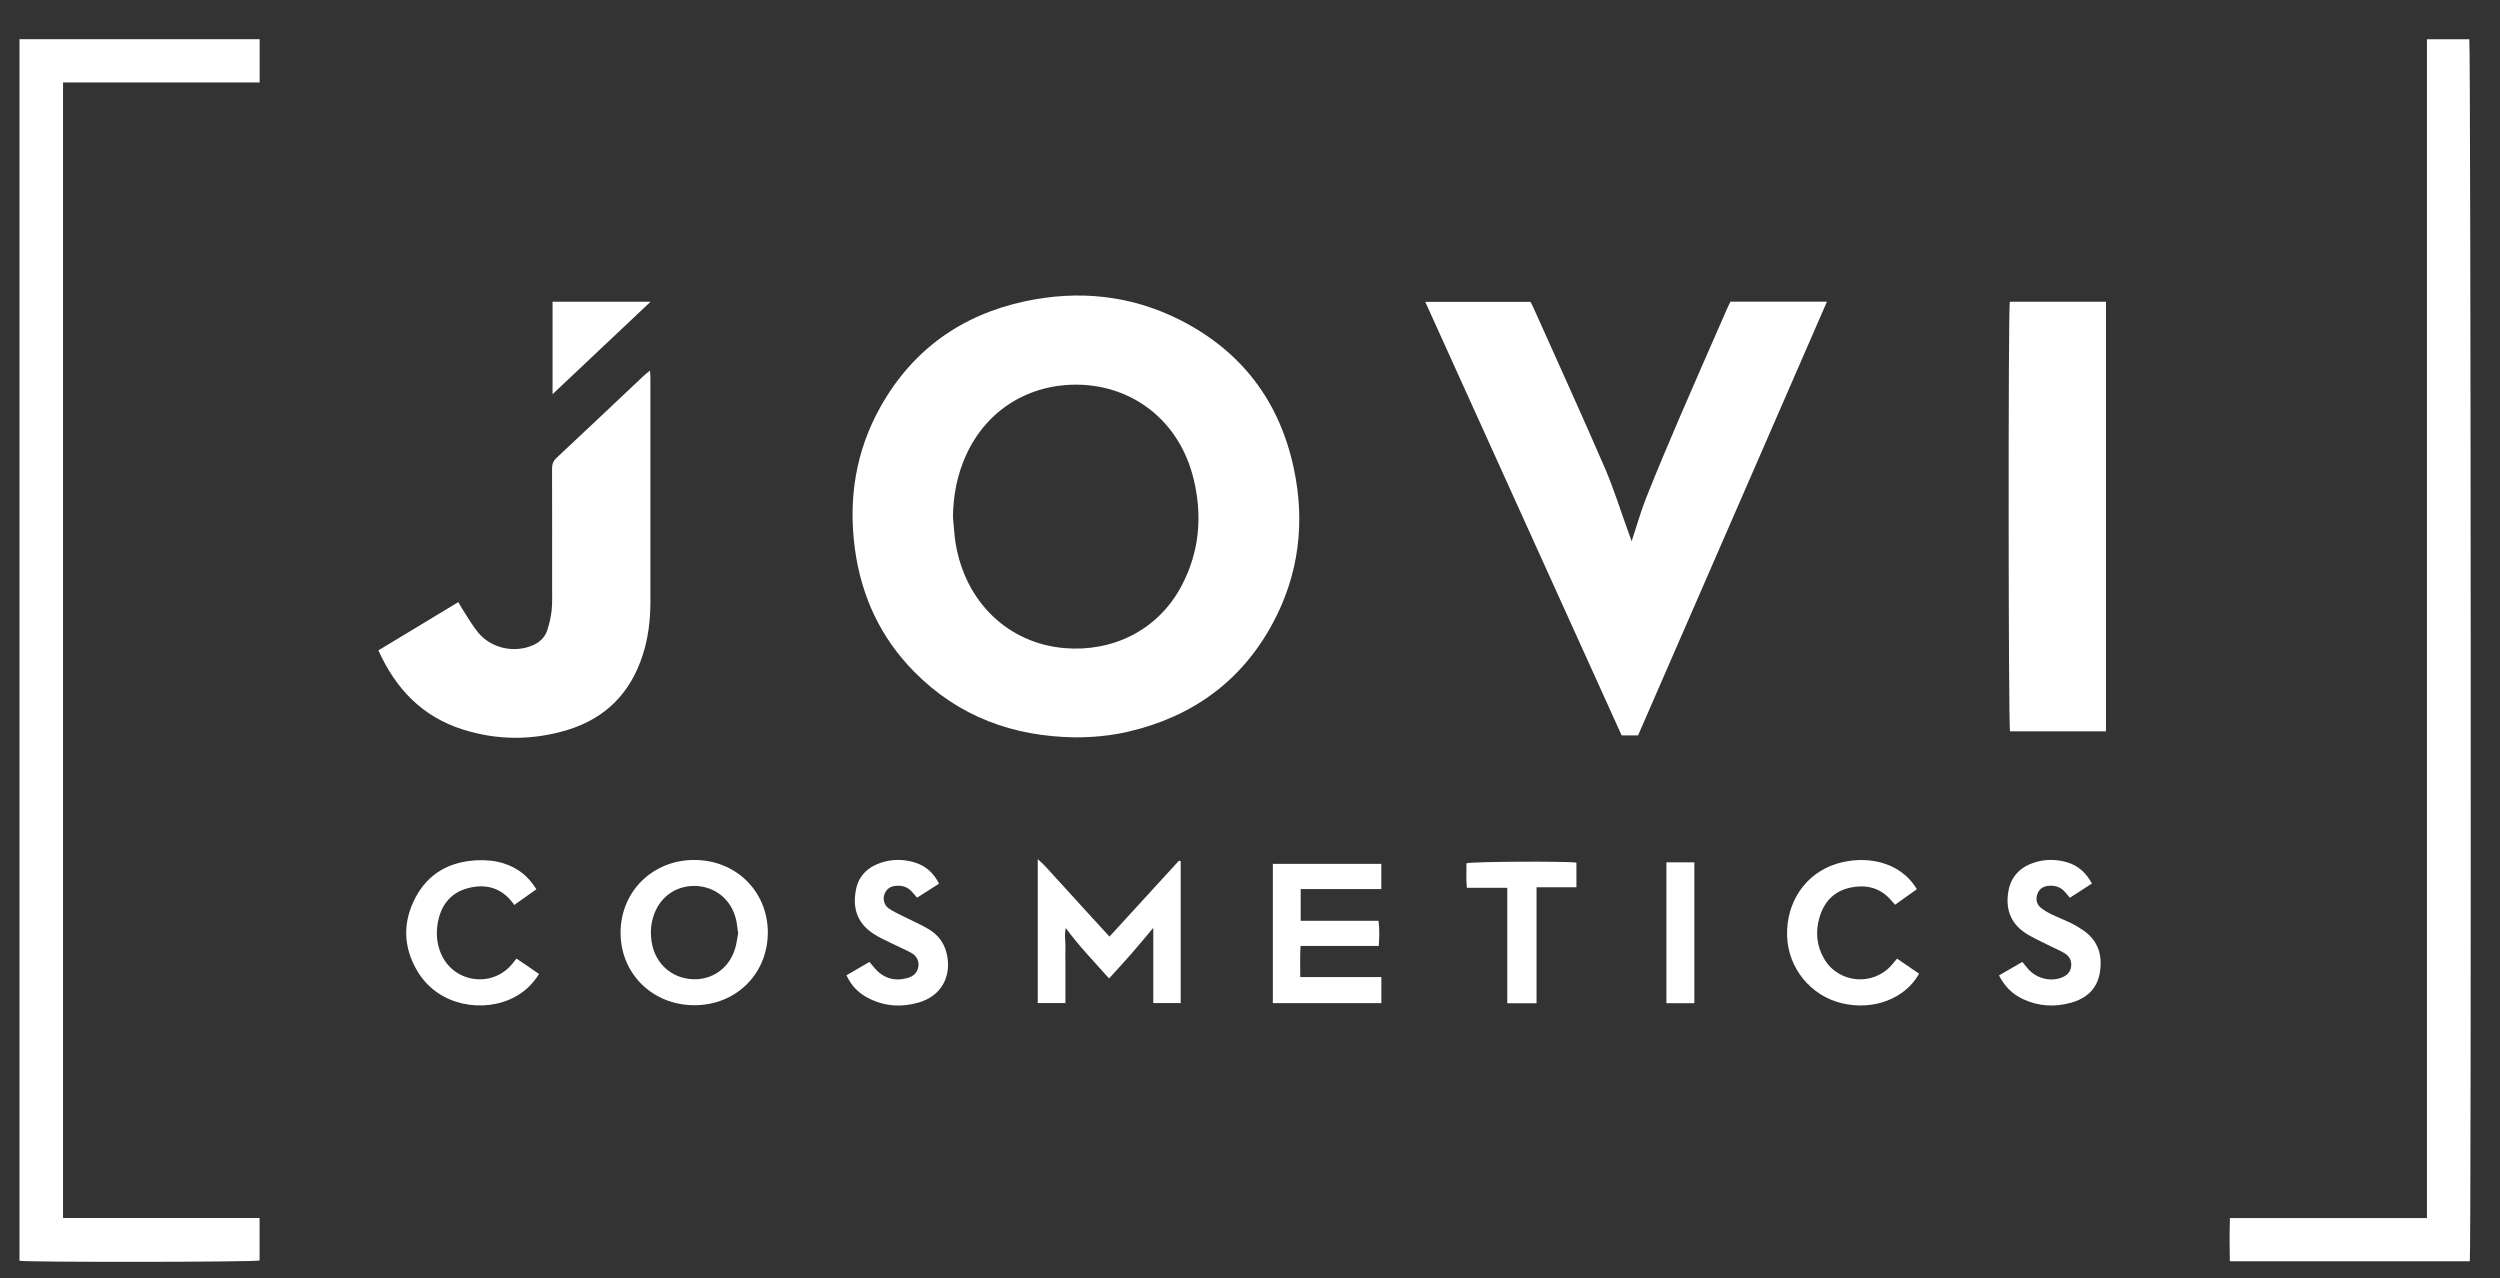 <?xml version="1.0" encoding="utf-8"?>
<!-- Generator: Adobe Illustrator 16.0.0, SVG Export Plug-In . SVG Version: 6.00 Build 0)  -->
<!DOCTYPE svg PUBLIC "-//W3C//DTD SVG 1.1//EN" "http://www.w3.org/Graphics/SVG/1.1/DTD/svg11.dtd">
<svg version="1.1" id="Layer_1" xmlns="http://www.w3.org/2000/svg" xmlns:xlink="http://www.w3.org/1999/xlink" x="0px" y="0px"
	 width="755px" height="386px" viewBox="132.5 53.5 755 386" enable-background="new 132.5 53.5 755 386" xml:space="preserve">
<rect x="132.5" y="53.5" width="755" height="386" fill="#333333" stroke="none"/>
<g>
	<path fill="#FFFFFF" d="M457.27,276.18c-18.783-0.236-35.269-6.255-48.623-19.755c-10.176-10.284-16.015-22.777-17.954-37.09
		c-2.061-15.196,0.226-29.678,7.778-43.085c9.658-17.142,24.415-27.646,43.539-31.747c16.193-3.473,32.014-1.894,46.906,5.652
		c18.48,9.364,29.92,24.419,34.271,44.596c3.521,16.328,1.643,32.195-6.33,46.992c-9.463,17.561-24.3,28.221-43.641,32.728
		C467.979,275.689,462.653,276.18,457.27,276.18z M420.287,209.515c0.263,2.701,0.374,5.426,0.814,8.097
		c2.91,17.605,15.757,30.191,32.961,31.626c14.108,1.176,28.023-5.11,35.271-18.824c5.395-10.206,6.333-21.051,3.667-32.146
		c-4.293-17.872-18.533-28.214-34.582-28.587c-15.011-0.349-27.88,7.516-34.13,21.192
		C421.589,196.785,420.383,203.012,420.287,209.515z"/>
	<path fill="#FFFFFF" d="M138.385,65.33c24.307,0,48.353,0,72.522,0c0,4.332,0,8.535,0,13.069c-19.822,0-39.527,0-59.368,0
		c0,114.441,0,228.55,0,342.931c19.8,0,39.509,0,59.354,0c0,4.469,0,8.667,0,12.844c-1.892,0.485-70.071,0.559-72.509,0.08
		C138.385,311.35,138.385,188.424,138.385,65.33z"/>
	<path fill="#FFFFFF" d="M625.261,216.944c1.536-4.638,2.743-8.959,4.39-13.106c3.211-8.093,6.601-16.117,10.037-24.117
		c4.731-11.012,9.576-21.977,14.377-32.959c0.316-0.723,0.676-1.427,1.021-2.154c9.662,0,19.221,0,29.153,0
		c-19.041,43.724-37.979,87.211-57.044,130.99c-0.79,0-1.649,0-2.508,0c-0.789,0-1.576,0-2.443,0
		c-19.772-43.649-39.479-87.151-59.311-130.932c10.768,0,21.188,0,31.795,0c0.295,0.598,0.666,1.294,0.987,2.014
		c7.146,15.975,14.41,31.897,21.366,47.954c2.725,6.29,4.759,12.88,7.105,19.333C624.508,214.844,624.821,215.724,625.261,216.944z"
		/>
	<path fill="#FFFFFF" d="M865.436,421.351c0-118.78,0-237.301,0-355.984c4.389,0,8.586,0,12.797,0
		c0.45,1.628,0.628,365.472,0.149,369.042c-24.024,0-48.067,0-72.468,0c-0.102-4.292-0.107-8.542,0.021-13.058
		C825.818,421.351,845.53,421.351,865.436,421.351z"/>
	<path fill="#FFFFFF" d="M246.779,249.911c8.086-4.884,15.998-9.662,24.131-14.573c0.562,0.956,1.002,1.78,1.513,2.559
		c1.443,2.203,2.752,4.521,4.409,6.552c3.923,4.81,10.833,6.377,16.537,3.943c2.083-0.889,3.682-2.366,4.383-4.509
		c0.641-1.955,1.136-4.001,1.341-6.042c0.246-2.457,0.144-4.951,0.146-7.428c0.01-11.753,0.021-23.505-0.02-35.258
		c-0.005-1.362,0.289-2.375,1.337-3.355c8.82-8.242,17.582-16.547,26.367-24.827c0.501-0.472,1.06-0.882,1.892-1.569
		c0.049,0.944,0.107,1.543,0.107,2.141c0.004,22.546,0.003,45.092,0.002,67.639c0,5.464-0.627,10.839-2.299,16.065
		c-3.676,11.497-11.233,19.195-22.777,22.7c-10.515,3.191-21.164,3.17-31.637-0.158
		C260.122,269.948,252.038,261.621,246.779,249.911z"/>
	<path fill="#FFFFFF" d="M739.46,144.616c9.603,0,19.235,0,29.045,0c0,43.25,0,86.44,0,129.747c-9.721,0-19.358,0-28.985,0
		C739.023,272.477,738.951,147.065,739.46,144.616z"/>
	<path fill="#FFFFFF" d="M467.567,336.352c7.126-7.797,14.017-15.339,20.921-22.869c0.06-0.063,0.292,0.028,0.582,0.065
		c0,14.232,0,28.481,0,42.872c-2.768,0-5.442,0-8.279,0c0-7.503,0-14.96,0-22.711c-2.306,2.732-4.41,5.296-6.59,7.793
		c-2.134,2.443-4.346,4.82-6.766,7.492c-4.527-5.11-9.033-9.719-13.055-15.214c-0.527,2.106-0.061,3.97-0.122,5.802
		c-0.062,1.836-0.005,3.676-0.003,5.516c0.002,1.918,0,3.836,0,5.756c0,1.817,0,3.637,0,5.578c-2.905,0-5.574,0-8.352,0
		c0-14.381,0-28.638,0-43.479c2.342,2.011,3.932,4.063,5.69,5.934c1.808,1.921,3.563,3.891,5.341,5.839
		c1.723,1.892,3.44,3.785,5.166,5.674C463.875,332.334,465.651,334.264,467.567,336.352z"/>
	<path fill="#FFFFFF" d="M342.094,313.209c12.561-0.037,22.213,9.383,22.287,21.748c0.075,12.533-9.508,22.107-22.142,22.122
		c-12.669,0.015-22.37-9.535-22.325-21.979C319.959,322.727,329.564,313.246,342.094,313.209z M355.422,335.391
		c-0.236-1.57-0.343-3.015-0.683-4.4c-1.44-5.875-6.327-9.794-12.28-9.934c-5.995-0.142-10.921,3.506-12.691,9.377
		c-0.825,2.737-0.903,5.494-0.325,8.288c1.243,6.018,5.977,10.138,12.075,10.49c6.035,0.349,11.196-3.285,12.989-9.249
		C354.962,338.449,355.137,336.852,355.422,335.391z"/>
	<path fill="#FFFFFF" d="M549.671,348.573c0,2.884,0,5.319,0,7.87c-10.961,0-21.792,0-32.771,0c0-14.036,0-27.978,0-42.049
		c10.954,0,21.781,0,32.756,0c0,2.511,0,4.935,0,7.604c-4.148,0-8.203,0-12.259,0c-3.979,0-7.959,0-12.09,0c0,3.256,0,6.317,0,9.576
		c7.81,0,15.533,0,23.495,0c0.378,2.587,0.232,4.991,0.097,7.59c-7.92,0-15.646,0-23.636,0c-0.194,3.168-0.091,6.158-0.081,9.407
		C533.376,348.573,541.412,348.573,549.671,348.573z"/>
	<path fill="#FFFFFF" d="M711.388,322.045c-2.236,1.593-4.359,3.105-6.562,4.672c-0.394-0.425-0.668-0.693-0.91-0.99
		c-3.352-4.111-7.751-5.229-12.717-4.14c-4.791,1.051-7.791,4.212-9.182,8.865c-1.321,4.425-0.933,8.731,1.442,12.72
		c4.355,7.313,14.694,8.196,20.303,1.796c0.521-0.595,1.02-1.21,1.653-1.967c2.271,1.556,4.477,3.063,6.663,4.562
		c-4.291,7.603-13.875,11.188-23.365,8.91c-9.389-2.253-16.196-10.607-16.508-20.262c-0.332-10.273,5.58-18.977,14.976-21.861
		C695.52,311.787,706.201,313.326,711.388,322.045z"/>
	<path fill="#FFFFFF" d="M287.804,326.8c-0.234-0.328-0.409-0.595-0.604-0.845c-3.544-4.497-8.243-5.631-13.521-4.194
		c-5.347,1.456-8.142,5.403-9.01,10.71c-0.496,3.028-0.236,6.057,0.973,8.943c3.695,8.827,15.349,10.604,21.484,3.268
		c0.407-0.486,0.792-0.992,1.344-1.686c1.134,0.76,2.243,1.49,3.339,2.24c1.117,0.763,2.221,1.541,3.48,2.418
		c-1.979,3.127-4.474,5.48-7.666,7.127c-8.69,4.479-22.382,2.949-28.93-7.771c-4.422-7.238-4.673-14.904-0.75-22.385
		c3.889-7.414,10.422-10.975,18.726-11.327c2.726-0.114,5.419,0.13,8.042,0.979c4.157,1.347,7.192,3.687,9.781,7.771
		C292.333,323.583,290.153,325.131,287.804,326.8z"/>
	<path fill="#FFFFFF" d="M416.092,320.367c-2.233,1.425-4.374,2.79-6.64,4.236c-0.522-0.605-0.979-1.127-1.425-1.654
		c-1.293-1.522-2.952-2.096-4.914-1.934c-1.666,0.135-2.891,0.902-3.491,2.481c-0.571,1.501-0.146,3.341,1.229,4.31
		c1.356,0.953,2.904,1.643,4.394,2.398c2.556,1.3,5.213,2.425,7.677,3.878c2.771,1.635,4.663,4.047,5.448,7.276
		c1.69,6.967-1.601,12.955-8.48,14.918c-5.341,1.523-10.597,1.148-15.549-1.56c-2.869-1.569-4.744-3.62-6.214-6.669
		c2.245-1.31,4.504-2.628,6.943-4.052c0.558,0.669,1.09,1.334,1.65,1.972c2.638,2.995,5.908,3.936,9.737,2.92
		c1.847-0.488,3.171-1.632,3.406-3.589c0.222-1.851-0.701-3.271-2.313-4.123c-1.899-1.005-3.886-1.845-5.809-2.809
		c-1.922-0.964-3.931-1.817-5.694-3.022c-4.906-3.354-6.079-7.898-5.032-13.228c0.842-4.28,3.788-6.943,7.909-8.201
		c3.204-0.978,6.49-0.942,9.69,0.003C411.979,314.915,414.436,317.075,416.092,320.367z"/>
	<path fill="#FFFFFF" d="M736.196,348.068c2.456-1.415,4.724-2.721,7.057-4.065c0.639,0.784,1.164,1.478,1.739,2.126
		c2.453,2.771,6.428,3.871,9.818,2.717c1.611-0.548,2.852-1.517,3.149-3.283c0.315-1.867-0.494-3.34-2.063-4.252
		c-1.652-0.957-3.441-1.676-5.145-2.551c-2.338-1.201-4.797-2.242-6.941-3.729c-4.349-3.012-5.66-7.447-4.759-12.463
		c0.81-4.496,3.732-7.347,8.052-8.66c3.205-0.975,6.493-0.926,9.702,0.023c3.3,0.975,5.687,3.127,7.457,6.396
		c-2.206,1.42-4.381,2.819-6.669,4.291c-0.495-0.585-0.902-1.046-1.288-1.525c-1.383-1.719-3.2-2.313-5.334-2.051
		c-1.559,0.192-2.688,0.993-3.208,2.508c-0.514,1.5-0.235,2.931,0.928,3.961c0.938,0.832,2.08,1.48,3.217,2.038
		c2.006,0.984,4.103,1.781,6.108,2.766c1.285,0.629,2.525,1.382,3.703,2.198c4.552,3.163,5.802,7.695,4.904,12.875
		c-0.84,4.854-4.12,7.673-8.68,8.938c-4.923,1.367-9.818,1.104-14.507-1.098C740.302,353.757,737.933,351.469,736.196,348.068z"/>
	<path fill="#FFFFFF" d="M596.537,356.482c-3.169,0-5.864,0-8.84,0c0-11.604,0-23.133,0-34.87c-4.153,0-8.035,0-12.209,0
		c-0.271-2.61-0.069-5.033-0.126-7.401c1.879-0.527,30.108-0.666,33.216-0.189c0,2.398,0,4.821,0,7.443c-3.989,0-7.876,0-12.041,0
		C596.537,333.198,596.537,344.738,596.537,356.482z"/>
	<path fill="#FFFFFF" d="M328.96,144.631c-10.021,9.454-19.623,18.514-29.588,27.915c0-9.645,0-18.701,0-27.915
		C309.1,144.631,318.716,144.631,328.96,144.631z"/>
	<path fill="#FFFFFF" d="M644.194,356.475c-2.889,0-5.582,0-8.442,0c0-14.183,0-28.279,0-42.541c2.773,0,5.523,0,8.442,0
		C644.194,328.053,644.194,342.155,644.194,356.475z"/>
</g>
</svg>
